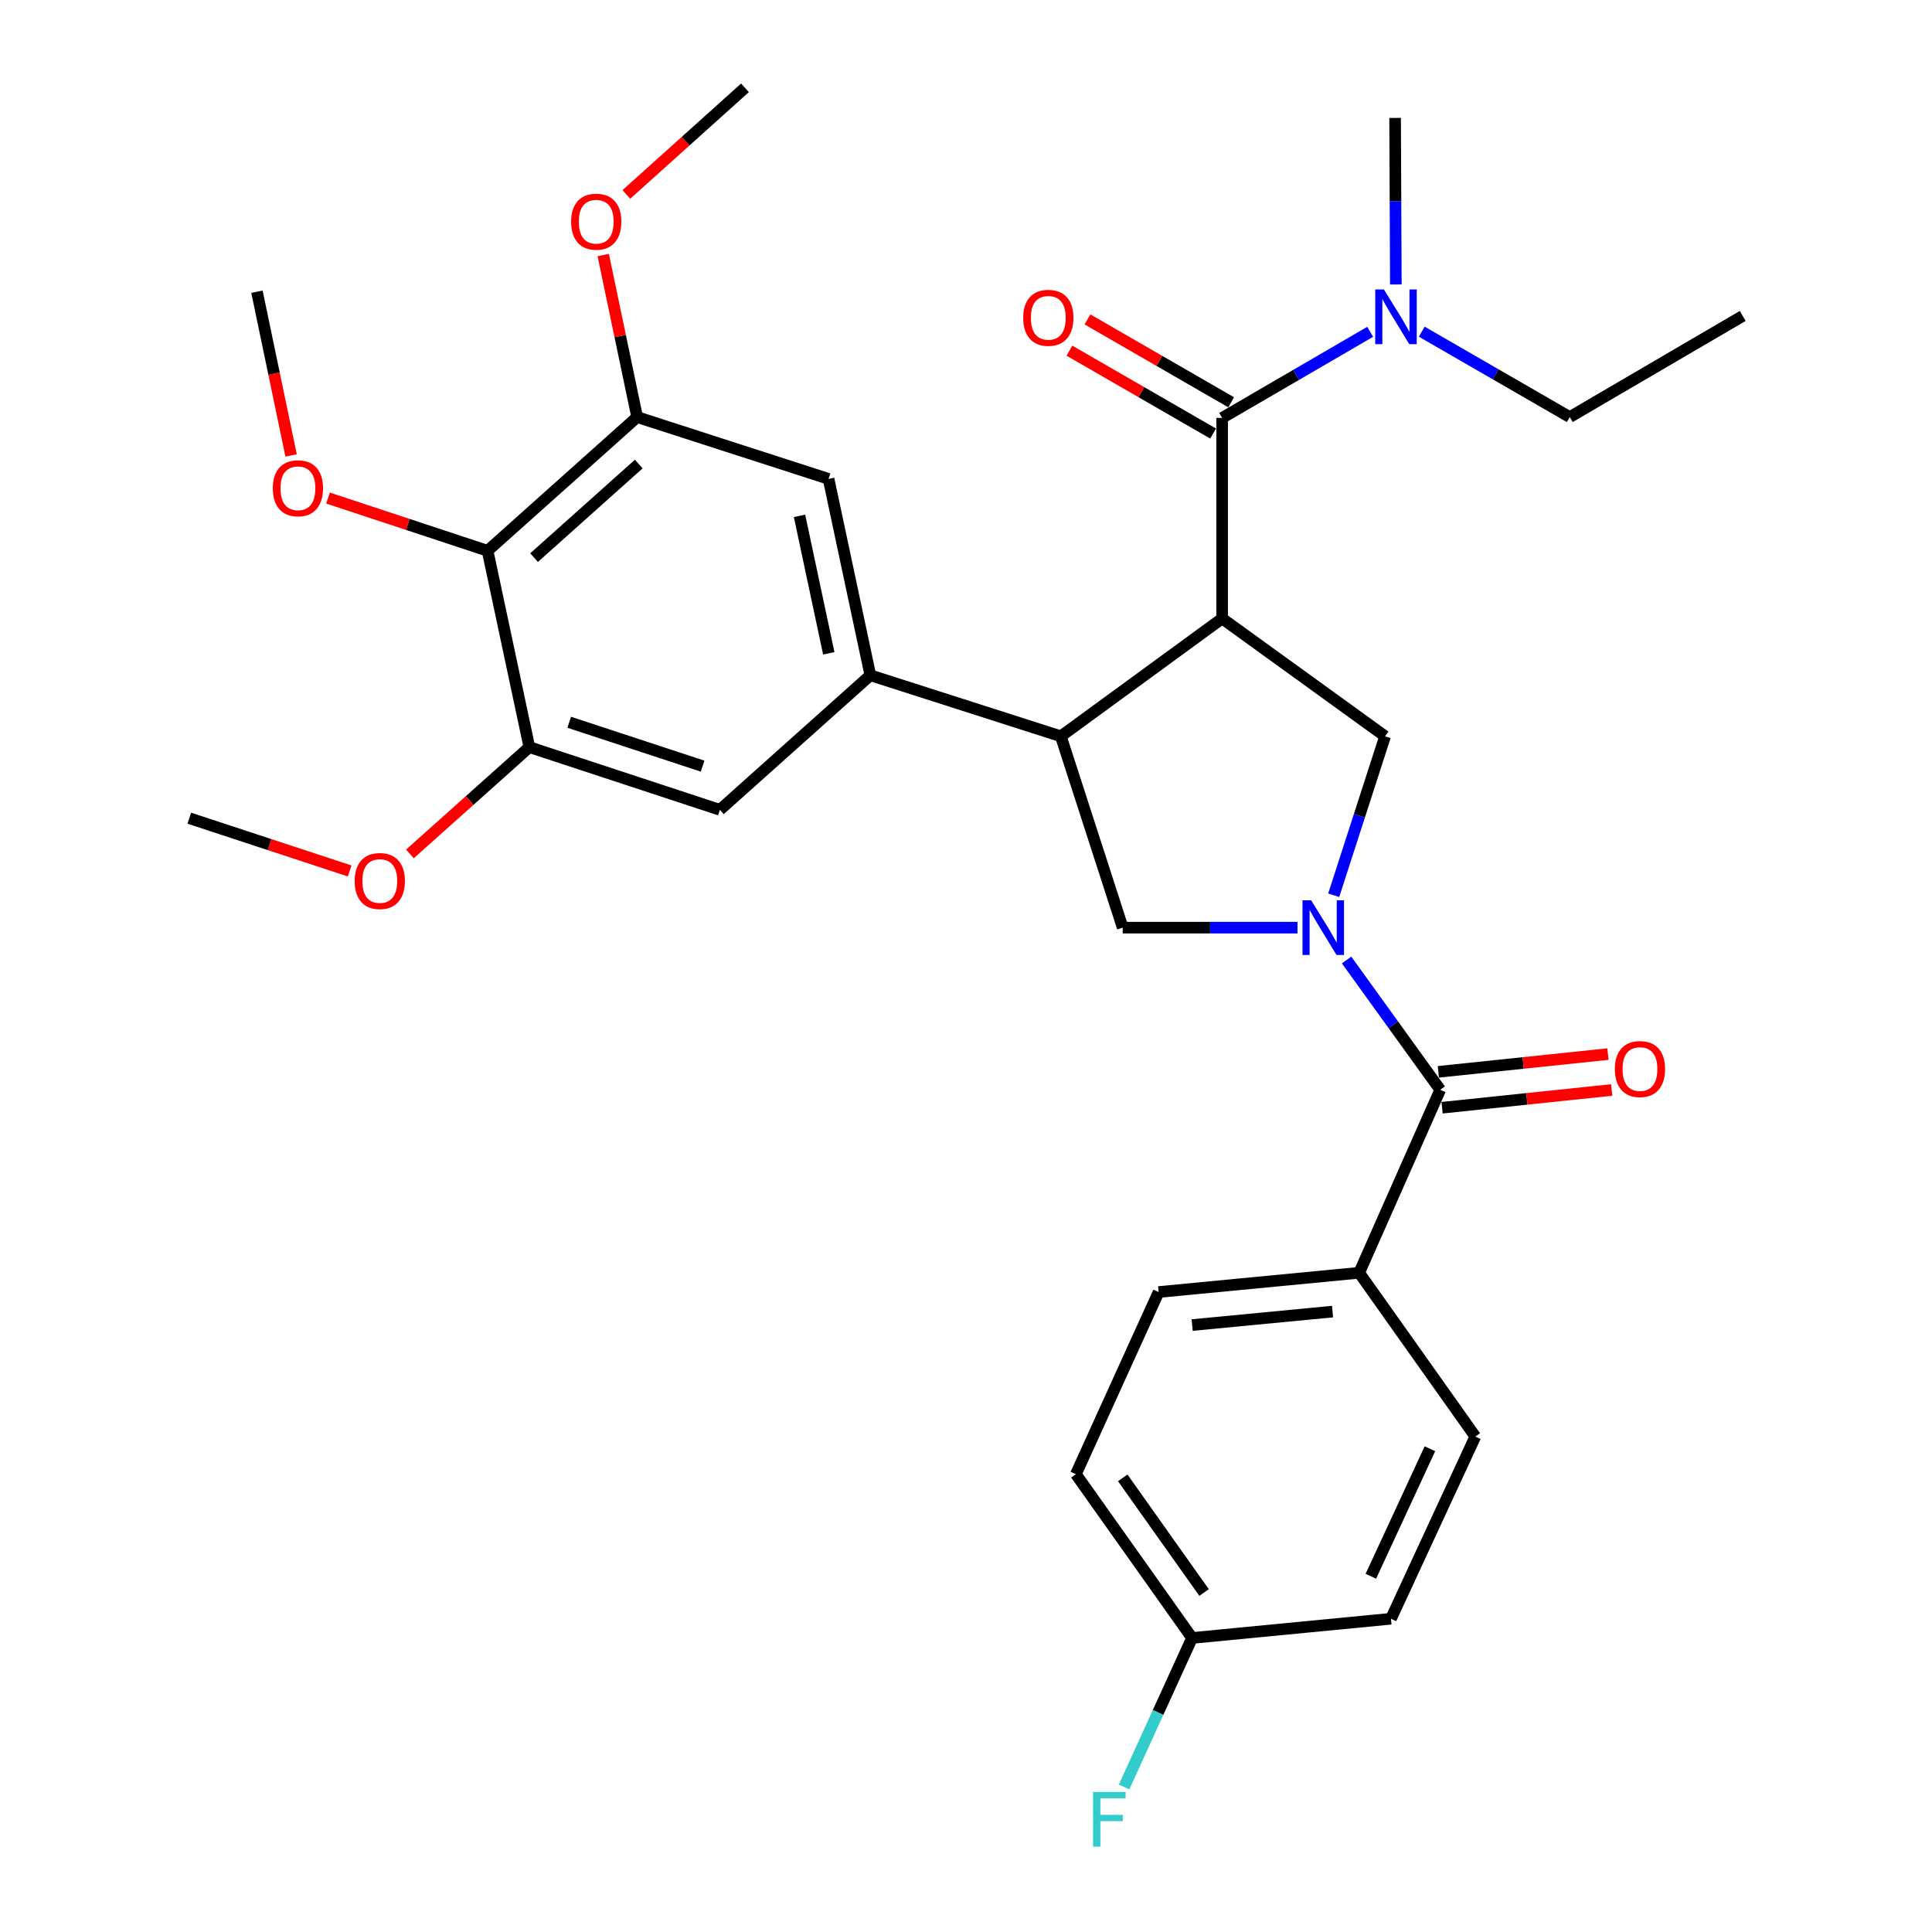 <?xml version='1.0' encoding='iso-8859-1'?>
<svg version='1.1' baseProfile='full'
              xmlns='http://www.w3.org/2000/svg'
                      xmlns:rdkit='http://www.rdkit.org/xml'
                      xmlns:xlink='http://www.w3.org/1999/xlink'
                  xml:space='preserve'
width='1000px' height='1000px' viewBox='0 0 1000 1000'>
<!-- END OF HEADER -->
<rect style='opacity:1.0;fill:#FFFFFF;stroke:none' width='1000' height='1000' x='0' y='0'> </rect>
<path class='bond-1' d='M 632.575,320.122 L 549.087,381.101' style='fill:none;fill-rule:evenodd;stroke:#000000;stroke-width:6px;stroke-linecap:butt;stroke-linejoin:miter;stroke-opacity:1' />
<path class='bond-2' d='M 632.575,320.122 L 632.575,216.313' style='fill:none;fill-rule:evenodd;stroke:#000000;stroke-width:6px;stroke-linecap:butt;stroke-linejoin:miter;stroke-opacity:1' />
<path class='bond-3' d='M 632.575,320.122 L 716.915,381.101' style='fill:none;fill-rule:evenodd;stroke:#000000;stroke-width:6px;stroke-linecap:butt;stroke-linejoin:miter;stroke-opacity:1' />
<path class='bond-0' d='M 690.327,463.384 L 703.621,422.243' style='fill:none;fill-rule:evenodd;stroke:#0000FF;stroke-width:6px;stroke-linecap:butt;stroke-linejoin:miter;stroke-opacity:1' />
<path class='bond-0' d='M 703.621,422.243 L 716.915,381.101' style='fill:none;fill-rule:evenodd;stroke:#000000;stroke-width:6px;stroke-linecap:butt;stroke-linejoin:miter;stroke-opacity:1' />
<path class='bond-4' d='M 696.992,496.894 L 721.223,530.482' style='fill:none;fill-rule:evenodd;stroke:#0000FF;stroke-width:6px;stroke-linecap:butt;stroke-linejoin:miter;stroke-opacity:1' />
<path class='bond-4' d='M 721.223,530.482 L 745.454,564.071' style='fill:none;fill-rule:evenodd;stroke:#000000;stroke-width:6px;stroke-linecap:butt;stroke-linejoin:miter;stroke-opacity:1' />
<path class='bond-31' d='M 671.575,480.147 L 626.344,480.147' style='fill:none;fill-rule:evenodd;stroke:#0000FF;stroke-width:6px;stroke-linecap:butt;stroke-linejoin:miter;stroke-opacity:1' />
<path class='bond-31' d='M 626.344,480.147 L 581.112,480.147' style='fill:none;fill-rule:evenodd;stroke:#000000;stroke-width:6px;stroke-linecap:butt;stroke-linejoin:miter;stroke-opacity:1' />
<path class='bond-5' d='M 549.087,381.101 L 450.488,349.522' style='fill:none;fill-rule:evenodd;stroke:#000000;stroke-width:6px;stroke-linecap:butt;stroke-linejoin:miter;stroke-opacity:1' />
<path class='bond-6' d='M 549.087,381.101 L 581.112,480.147' style='fill:none;fill-rule:evenodd;stroke:#000000;stroke-width:6px;stroke-linecap:butt;stroke-linejoin:miter;stroke-opacity:1' />
<path class='bond-12' d='M 632.575,216.313 L 670.897,194.026' style='fill:none;fill-rule:evenodd;stroke:#000000;stroke-width:6px;stroke-linecap:butt;stroke-linejoin:miter;stroke-opacity:1' />
<path class='bond-12' d='M 670.897,194.026 L 709.218,171.738' style='fill:none;fill-rule:evenodd;stroke:#0000FF;stroke-width:6px;stroke-linecap:butt;stroke-linejoin:miter;stroke-opacity:1' />
<path class='bond-14' d='M 637.242,208.223 L 600.053,186.772' style='fill:none;fill-rule:evenodd;stroke:#000000;stroke-width:6px;stroke-linecap:butt;stroke-linejoin:miter;stroke-opacity:1' />
<path class='bond-14' d='M 600.053,186.772 L 562.864,165.32' style='fill:none;fill-rule:evenodd;stroke:#FF0000;stroke-width:6px;stroke-linecap:butt;stroke-linejoin:miter;stroke-opacity:1' />
<path class='bond-14' d='M 627.909,224.404 L 590.72,202.953' style='fill:none;fill-rule:evenodd;stroke:#000000;stroke-width:6px;stroke-linecap:butt;stroke-linejoin:miter;stroke-opacity:1' />
<path class='bond-14' d='M 590.72,202.953 L 553.531,181.501' style='fill:none;fill-rule:evenodd;stroke:#FF0000;stroke-width:6px;stroke-linecap:butt;stroke-linejoin:miter;stroke-opacity:1' />
<path class='bond-13' d='M 745.454,564.071 L 703.507,658.789' style='fill:none;fill-rule:evenodd;stroke:#000000;stroke-width:6px;stroke-linecap:butt;stroke-linejoin:miter;stroke-opacity:1' />
<path class='bond-15' d='M 746.426,573.36 L 790.318,568.769' style='fill:none;fill-rule:evenodd;stroke:#000000;stroke-width:6px;stroke-linecap:butt;stroke-linejoin:miter;stroke-opacity:1' />
<path class='bond-15' d='M 790.318,568.769 L 834.21,564.178' style='fill:none;fill-rule:evenodd;stroke:#FF0000;stroke-width:6px;stroke-linecap:butt;stroke-linejoin:miter;stroke-opacity:1' />
<path class='bond-15' d='M 744.482,554.782 L 788.375,550.191' style='fill:none;fill-rule:evenodd;stroke:#000000;stroke-width:6px;stroke-linecap:butt;stroke-linejoin:miter;stroke-opacity:1' />
<path class='bond-15' d='M 788.375,550.191 L 832.267,545.6' style='fill:none;fill-rule:evenodd;stroke:#FF0000;stroke-width:6px;stroke-linecap:butt;stroke-linejoin:miter;stroke-opacity:1' />
<path class='bond-10' d='M 450.488,349.522 L 372.613,419.167' style='fill:none;fill-rule:evenodd;stroke:#000000;stroke-width:6px;stroke-linecap:butt;stroke-linejoin:miter;stroke-opacity:1' />
<path class='bond-11' d='M 450.488,349.522 L 428.861,247.872' style='fill:none;fill-rule:evenodd;stroke:#000000;stroke-width:6px;stroke-linecap:butt;stroke-linejoin:miter;stroke-opacity:1' />
<path class='bond-11' d='M 428.973,338.162 L 413.834,267.007' style='fill:none;fill-rule:evenodd;stroke:#000000;stroke-width:6px;stroke-linecap:butt;stroke-linejoin:miter;stroke-opacity:1' />
<path class='bond-7' d='M 252.367,285.087 L 329.784,215.878' style='fill:none;fill-rule:evenodd;stroke:#000000;stroke-width:6px;stroke-linecap:butt;stroke-linejoin:miter;stroke-opacity:1' />
<path class='bond-7' d='M 276.429,288.632 L 330.622,240.185' style='fill:none;fill-rule:evenodd;stroke:#000000;stroke-width:6px;stroke-linecap:butt;stroke-linejoin:miter;stroke-opacity:1' />
<path class='bond-18' d='M 252.367,285.087 L 211.077,271.442' style='fill:none;fill-rule:evenodd;stroke:#000000;stroke-width:6px;stroke-linecap:butt;stroke-linejoin:miter;stroke-opacity:1' />
<path class='bond-18' d='M 211.077,271.442 L 169.788,257.796' style='fill:none;fill-rule:evenodd;stroke:#FF0000;stroke-width:6px;stroke-linecap:butt;stroke-linejoin:miter;stroke-opacity:1' />
<path class='bond-32' d='M 252.367,285.087 L 273.994,386.716' style='fill:none;fill-rule:evenodd;stroke:#000000;stroke-width:6px;stroke-linecap:butt;stroke-linejoin:miter;stroke-opacity:1' />
<path class='bond-8' d='M 273.994,386.716 L 372.613,419.167' style='fill:none;fill-rule:evenodd;stroke:#000000;stroke-width:6px;stroke-linecap:butt;stroke-linejoin:miter;stroke-opacity:1' />
<path class='bond-8' d='M 294.625,373.84 L 363.659,396.555' style='fill:none;fill-rule:evenodd;stroke:#000000;stroke-width:6px;stroke-linecap:butt;stroke-linejoin:miter;stroke-opacity:1' />
<path class='bond-21' d='M 273.994,386.716 L 243.083,414.353' style='fill:none;fill-rule:evenodd;stroke:#000000;stroke-width:6px;stroke-linecap:butt;stroke-linejoin:miter;stroke-opacity:1' />
<path class='bond-21' d='M 243.083,414.353 L 212.172,441.991' style='fill:none;fill-rule:evenodd;stroke:#FF0000;stroke-width:6px;stroke-linecap:butt;stroke-linejoin:miter;stroke-opacity:1' />
<path class='bond-9' d='M 329.784,215.878 L 428.861,247.872' style='fill:none;fill-rule:evenodd;stroke:#000000;stroke-width:6px;stroke-linecap:butt;stroke-linejoin:miter;stroke-opacity:1' />
<path class='bond-20' d='M 329.784,215.878 L 321.009,173.943' style='fill:none;fill-rule:evenodd;stroke:#000000;stroke-width:6px;stroke-linecap:butt;stroke-linejoin:miter;stroke-opacity:1' />
<path class='bond-20' d='M 321.009,173.943 L 312.233,132.009' style='fill:none;fill-rule:evenodd;stroke:#FF0000;stroke-width:6px;stroke-linecap:butt;stroke-linejoin:miter;stroke-opacity:1' />
<path class='bond-25' d='M 735.897,171.674 L 774.201,193.776' style='fill:none;fill-rule:evenodd;stroke:#0000FF;stroke-width:6px;stroke-linecap:butt;stroke-linejoin:miter;stroke-opacity:1' />
<path class='bond-25' d='M 774.201,193.776 L 812.505,215.878' style='fill:none;fill-rule:evenodd;stroke:#000000;stroke-width:6px;stroke-linecap:butt;stroke-linejoin:miter;stroke-opacity:1' />
<path class='bond-26' d='M 722.487,147.245 L 722.295,104.138' style='fill:none;fill-rule:evenodd;stroke:#0000FF;stroke-width:6px;stroke-linecap:butt;stroke-linejoin:miter;stroke-opacity:1' />
<path class='bond-26' d='M 722.295,104.138 L 722.104,61.032' style='fill:none;fill-rule:evenodd;stroke:#000000;stroke-width:6px;stroke-linecap:butt;stroke-linejoin:miter;stroke-opacity:1' />
<path class='bond-16' d='M 703.507,658.789 L 599.709,668.751' style='fill:none;fill-rule:evenodd;stroke:#000000;stroke-width:6px;stroke-linecap:butt;stroke-linejoin:miter;stroke-opacity:1' />
<path class='bond-16' d='M 689.722,678.878 L 617.064,685.851' style='fill:none;fill-rule:evenodd;stroke:#000000;stroke-width:6px;stroke-linecap:butt;stroke-linejoin:miter;stroke-opacity:1' />
<path class='bond-17' d='M 703.507,658.789 L 763.625,743.564' style='fill:none;fill-rule:evenodd;stroke:#000000;stroke-width:6px;stroke-linecap:butt;stroke-linejoin:miter;stroke-opacity:1' />
<path class='bond-22' d='M 599.709,668.751 L 556.87,763.033' style='fill:none;fill-rule:evenodd;stroke:#000000;stroke-width:6px;stroke-linecap:butt;stroke-linejoin:miter;stroke-opacity:1' />
<path class='bond-23' d='M 763.625,743.564 L 719.956,837.867' style='fill:none;fill-rule:evenodd;stroke:#000000;stroke-width:6px;stroke-linecap:butt;stroke-linejoin:miter;stroke-opacity:1' />
<path class='bond-23' d='M 740.124,749.86 L 709.556,815.872' style='fill:none;fill-rule:evenodd;stroke:#000000;stroke-width:6px;stroke-linecap:butt;stroke-linejoin:miter;stroke-opacity:1' />
<path class='bond-27' d='M 150.675,235.73 L 141.839,193.363' style='fill:none;fill-rule:evenodd;stroke:#FF0000;stroke-width:6px;stroke-linecap:butt;stroke-linejoin:miter;stroke-opacity:1' />
<path class='bond-27' d='M 141.839,193.363 L 133.002,150.996' style='fill:none;fill-rule:evenodd;stroke:#000000;stroke-width:6px;stroke-linecap:butt;stroke-linejoin:miter;stroke-opacity:1' />
<path class='bond-19' d='M 617.009,847.809 L 556.87,763.033' style='fill:none;fill-rule:evenodd;stroke:#000000;stroke-width:6px;stroke-linecap:butt;stroke-linejoin:miter;stroke-opacity:1' />
<path class='bond-19' d='M 623.224,824.284 L 581.126,764.941' style='fill:none;fill-rule:evenodd;stroke:#000000;stroke-width:6px;stroke-linecap:butt;stroke-linejoin:miter;stroke-opacity:1' />
<path class='bond-24' d='M 617.009,847.809 L 599.413,886.372' style='fill:none;fill-rule:evenodd;stroke:#000000;stroke-width:6px;stroke-linecap:butt;stroke-linejoin:miter;stroke-opacity:1' />
<path class='bond-24' d='M 599.413,886.372 L 581.818,924.936' style='fill:none;fill-rule:evenodd;stroke:#33CCCC;stroke-width:6px;stroke-linecap:butt;stroke-linejoin:miter;stroke-opacity:1' />
<path class='bond-33' d='M 617.009,847.809 L 719.956,837.867' style='fill:none;fill-rule:evenodd;stroke:#000000;stroke-width:6px;stroke-linecap:butt;stroke-linejoin:miter;stroke-opacity:1' />
<path class='bond-28' d='M 324.192,100.651 L 354.894,73.053' style='fill:none;fill-rule:evenodd;stroke:#FF0000;stroke-width:6px;stroke-linecap:butt;stroke-linejoin:miter;stroke-opacity:1' />
<path class='bond-28' d='M 354.894,73.053 L 385.596,45.455' style='fill:none;fill-rule:evenodd;stroke:#000000;stroke-width:6px;stroke-linecap:butt;stroke-linejoin:miter;stroke-opacity:1' />
<path class='bond-29' d='M 180.981,450.805 L 139.474,437.15' style='fill:none;fill-rule:evenodd;stroke:#FF0000;stroke-width:6px;stroke-linecap:butt;stroke-linejoin:miter;stroke-opacity:1' />
<path class='bond-29' d='M 139.474,437.15 L 97.967,423.494' style='fill:none;fill-rule:evenodd;stroke:#000000;stroke-width:6px;stroke-linecap:butt;stroke-linejoin:miter;stroke-opacity:1' />
<path class='bond-30' d='M 812.505,215.878 L 902.033,163.532' style='fill:none;fill-rule:evenodd;stroke:#000000;stroke-width:6px;stroke-linecap:butt;stroke-linejoin:miter;stroke-opacity:1' />
<path  class='atom-1' d='M 678.65 465.987
L 687.93 480.987
Q 688.85 482.467, 690.33 485.147
Q 691.81 487.827, 691.89 487.987
L 691.89 465.987
L 695.65 465.987
L 695.65 494.307
L 691.77 494.307
L 681.81 477.907
Q 680.65 475.987, 679.41 473.787
Q 678.21 471.587, 677.85 470.907
L 677.85 494.307
L 674.17 494.307
L 674.17 465.987
L 678.65 465.987
' fill='#0000FF'/>
<path  class='atom-13' d='M 716.301 149.819
L 725.581 164.819
Q 726.501 166.299, 727.981 168.979
Q 729.461 171.659, 729.541 171.819
L 729.541 149.819
L 733.301 149.819
L 733.301 178.139
L 729.421 178.139
L 719.461 161.739
Q 718.301 159.819, 717.061 157.619
Q 715.861 155.419, 715.501 154.739
L 715.501 178.139
L 711.821 178.139
L 711.821 149.819
L 716.301 149.819
' fill='#0000FF'/>
<path  class='atom-15' d='M 529.601 164.494
Q 529.601 157.694, 532.961 153.894
Q 536.321 150.094, 542.601 150.094
Q 548.881 150.094, 552.241 153.894
Q 555.601 157.694, 555.601 164.494
Q 555.601 171.374, 552.201 175.294
Q 548.801 179.174, 542.601 179.174
Q 536.361 179.174, 532.961 175.294
Q 529.601 171.414, 529.601 164.494
M 542.601 175.974
Q 546.921 175.974, 549.241 173.094
Q 551.601 170.174, 551.601 164.494
Q 551.601 158.934, 549.241 156.134
Q 546.921 153.294, 542.601 153.294
Q 538.281 153.294, 535.921 156.094
Q 533.601 158.894, 533.601 164.494
Q 533.601 170.214, 535.921 173.094
Q 538.281 175.974, 542.601 175.974
' fill='#FF0000'/>
<path  class='atom-16' d='M 835.837 553.338
Q 835.837 546.538, 839.197 542.738
Q 842.557 538.938, 848.837 538.938
Q 855.117 538.938, 858.477 542.738
Q 861.837 546.538, 861.837 553.338
Q 861.837 560.218, 858.437 564.138
Q 855.037 568.018, 848.837 568.018
Q 842.597 568.018, 839.197 564.138
Q 835.837 560.258, 835.837 553.338
M 848.837 564.818
Q 853.157 564.818, 855.477 561.938
Q 857.837 559.018, 857.837 553.338
Q 857.837 547.778, 855.477 544.978
Q 853.157 542.138, 848.837 542.138
Q 844.517 542.138, 842.157 544.938
Q 839.837 547.738, 839.837 553.338
Q 839.837 559.058, 842.157 561.938
Q 844.517 564.818, 848.837 564.818
' fill='#FF0000'/>
<path  class='atom-19' d='M 141.204 252.726
Q 141.204 245.926, 144.564 242.126
Q 147.924 238.326, 154.204 238.326
Q 160.484 238.326, 163.844 242.126
Q 167.204 245.926, 167.204 252.726
Q 167.204 259.606, 163.804 263.526
Q 160.404 267.406, 154.204 267.406
Q 147.964 267.406, 144.564 263.526
Q 141.204 259.646, 141.204 252.726
M 154.204 264.206
Q 158.524 264.206, 160.844 261.326
Q 163.204 258.406, 163.204 252.726
Q 163.204 247.166, 160.844 244.366
Q 158.524 241.526, 154.204 241.526
Q 149.884 241.526, 147.524 244.326
Q 145.204 247.126, 145.204 252.726
Q 145.204 258.446, 147.524 261.326
Q 149.884 264.206, 154.204 264.206
' fill='#FF0000'/>
<path  class='atom-21' d='M 295.604 114.744
Q 295.604 107.944, 298.964 104.144
Q 302.324 100.344, 308.604 100.344
Q 314.884 100.344, 318.244 104.144
Q 321.604 107.944, 321.604 114.744
Q 321.604 121.624, 318.204 125.544
Q 314.804 129.424, 308.604 129.424
Q 302.364 129.424, 298.964 125.544
Q 295.604 121.664, 295.604 114.744
M 308.604 126.224
Q 312.924 126.224, 315.244 123.344
Q 317.604 120.424, 317.604 114.744
Q 317.604 109.184, 315.244 106.384
Q 312.924 103.544, 308.604 103.544
Q 304.284 103.544, 301.924 106.344
Q 299.604 109.144, 299.604 114.744
Q 299.604 120.464, 301.924 123.344
Q 304.284 126.224, 308.604 126.224
' fill='#FF0000'/>
<path  class='atom-22' d='M 183.576 456.015
Q 183.576 449.215, 186.936 445.415
Q 190.296 441.615, 196.576 441.615
Q 202.856 441.615, 206.216 445.415
Q 209.576 449.215, 209.576 456.015
Q 209.576 462.895, 206.176 466.815
Q 202.776 470.695, 196.576 470.695
Q 190.336 470.695, 186.936 466.815
Q 183.576 462.935, 183.576 456.015
M 196.576 467.495
Q 200.896 467.495, 203.216 464.615
Q 205.576 461.695, 205.576 456.015
Q 205.576 450.455, 203.216 447.655
Q 200.896 444.815, 196.576 444.815
Q 192.256 444.815, 189.896 447.615
Q 187.576 450.415, 187.576 456.015
Q 187.576 461.735, 189.896 464.615
Q 192.256 467.495, 196.576 467.495
' fill='#FF0000'/>
<path  class='atom-25' d='M 565.76 927.515
L 582.6 927.515
L 582.6 930.755
L 569.56 930.755
L 569.56 939.355
L 581.16 939.355
L 581.16 942.635
L 569.56 942.635
L 569.56 955.835
L 565.76 955.835
L 565.76 927.515
' fill='#33CCCC'/>
</svg>
